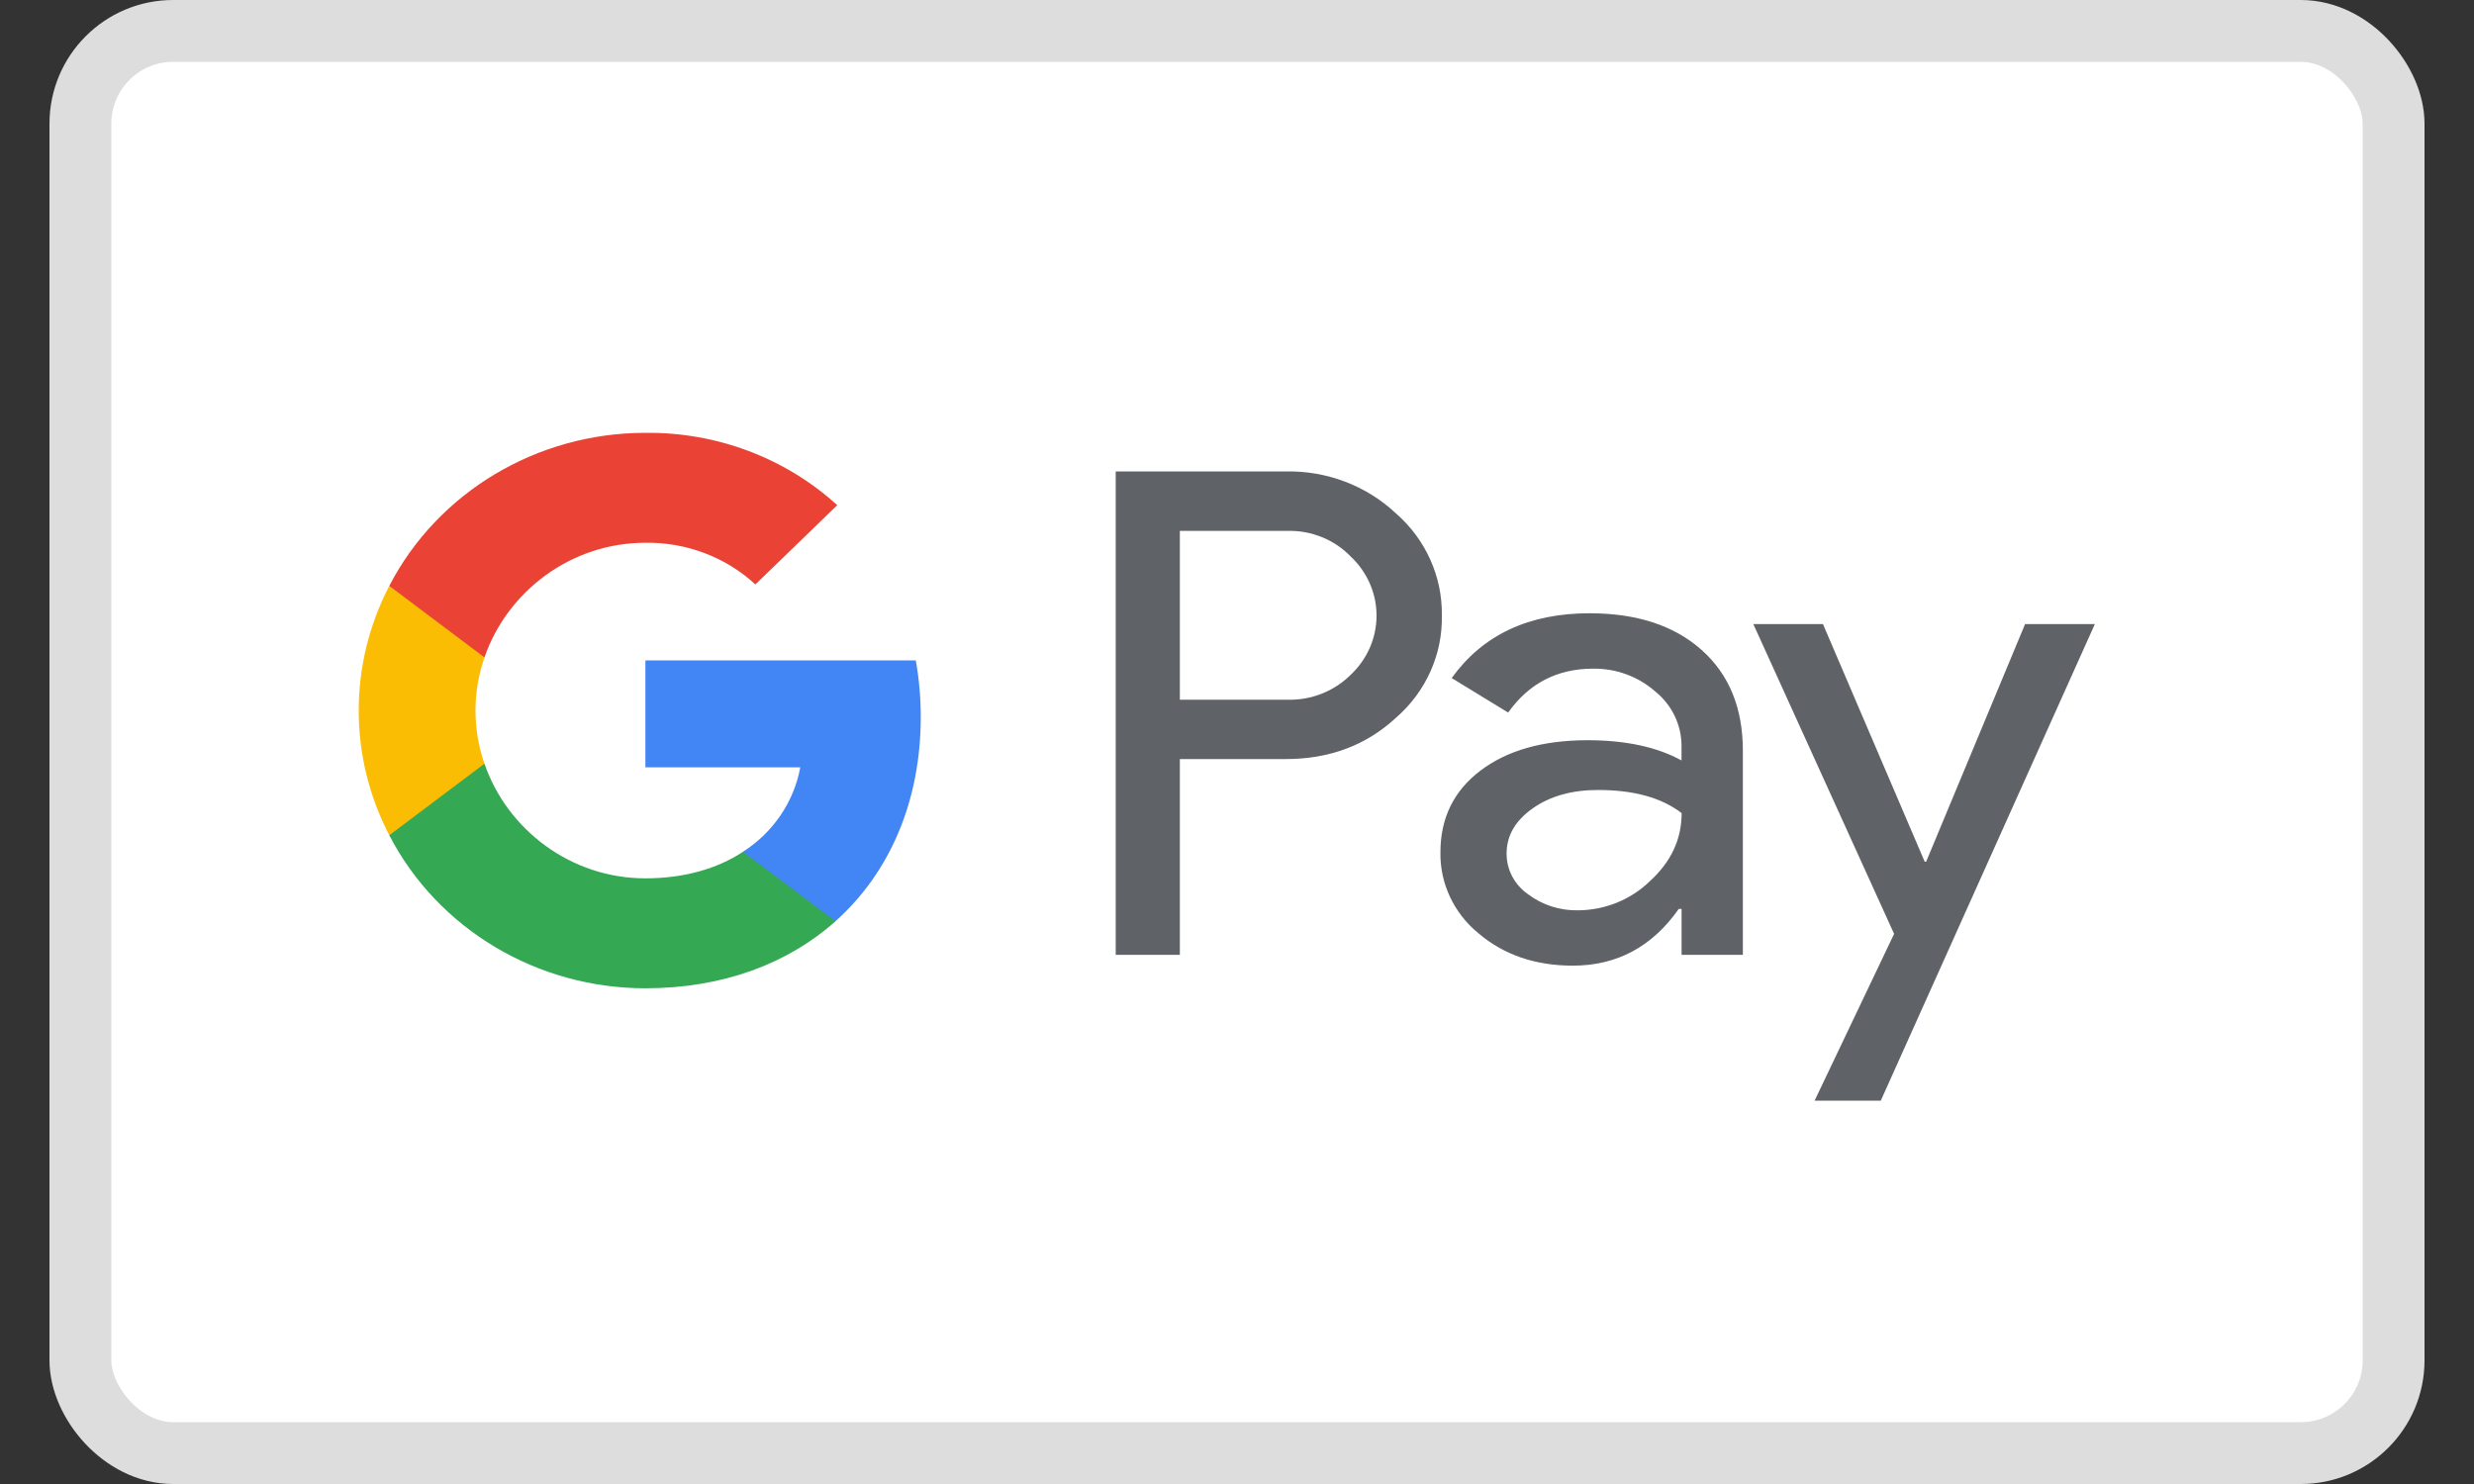 <svg width="40" height="24" viewBox="0 0 40 24" fill="none" xmlns="http://www.w3.org/2000/svg">
<rect x="0" y="0" width="40" height="24" fill="#333333" stroke="none"/>
<rect x="1.3" y="0.5" width="37.4" height="23" rx="1.5" fill="white"/>
<rect x="1.3" y="0.5" width="37.4" height="23" rx="1.5" stroke="#DDDDDD"/>
<path fill-rule="evenodd" clip-rule="evenodd" d="M19.076 15.442V12.276V12.276H20.788C21.494 12.276 22.087 12.054 22.568 11.61C23.054 11.189 23.326 10.583 23.312 9.951C23.321 9.323 23.05 8.721 22.568 8.301C22.092 7.854 21.451 7.611 20.788 7.624H18.039V15.442H19.076ZM19.076 11.316V8.587V8.586H20.814C21.201 8.575 21.575 8.727 21.839 9.001C22.106 9.252 22.256 9.596 22.256 9.956C22.256 10.316 22.106 10.661 21.839 10.912C21.571 11.18 21.199 11.327 20.814 11.316H19.076Z" fill="#5F6368"/>
<path fill-rule="evenodd" clip-rule="evenodd" d="M27.515 10.514C27.071 10.117 26.466 9.918 25.7 9.918C24.716 9.918 23.973 10.268 23.471 10.966L24.384 11.524C24.721 11.05 25.179 10.814 25.758 10.814C26.127 10.809 26.485 10.94 26.759 11.18C27.032 11.399 27.189 11.725 27.187 12.069V12.298C26.789 12.08 26.282 11.971 25.666 11.971C24.945 11.972 24.369 12.135 23.937 12.462C23.505 12.789 23.289 13.229 23.289 13.783C23.28 14.287 23.506 14.768 23.903 15.093C24.313 15.442 24.822 15.617 25.43 15.617C26.142 15.617 26.713 15.311 27.142 14.7H27.188V15.442H28.179V12.145C28.18 11.454 27.958 10.91 27.515 10.514ZM24.703 14.46C24.486 14.308 24.358 14.064 24.359 13.805C24.359 13.513 24.5 13.271 24.784 13.071C25.065 12.874 25.416 12.776 25.837 12.776C26.416 12.776 26.866 12.901 27.189 13.15C27.189 13.572 27.018 13.939 26.674 14.252C26.365 14.552 25.946 14.721 25.509 14.722C25.217 14.727 24.932 14.634 24.703 14.46Z" fill="#5F6368"/>
<path fill-rule="evenodd" clip-rule="evenodd" d="M33.87 10.093L30.409 17.8H29.339L30.624 15.103L28.348 10.093H29.474L31.119 13.936H31.142L32.742 10.093H33.87Z" fill="#5F6368"/>
<path fill-rule="evenodd" clip-rule="evenodd" d="M14.887 11.594C14.887 11.288 14.86 10.982 14.807 10.681H10.435V12.41H12.939C12.836 12.969 12.501 13.462 12.013 13.775V14.898H13.508C14.383 14.117 14.887 12.961 14.887 11.594Z" fill="#4285F4"/>
<path fill-rule="evenodd" clip-rule="evenodd" d="M10.435 15.983C11.686 15.983 12.739 15.585 13.508 14.899L12.013 13.776C11.597 14.049 11.062 14.205 10.435 14.205C9.226 14.205 8.2 13.415 7.833 12.351H6.294V13.508C7.08 15.025 8.683 15.983 10.435 15.983Z" fill="#34A853"/>
<path fill-rule="evenodd" clip-rule="evenodd" d="M7.833 12.351C7.639 11.794 7.639 11.19 7.833 10.632V9.475H6.294C5.635 10.744 5.635 12.239 6.294 13.508L7.833 12.351Z" fill="#FBBC04"/>
<path fill-rule="evenodd" clip-rule="evenodd" d="M10.435 8.778C11.096 8.768 11.735 9.01 12.213 9.452L13.537 8.17C12.698 7.406 11.586 6.987 10.435 7C8.683 7 7.08 7.958 6.294 9.475L7.833 10.632C8.2 9.568 9.226 8.778 10.435 8.778Z" fill="#EA4335"/>
</svg>
